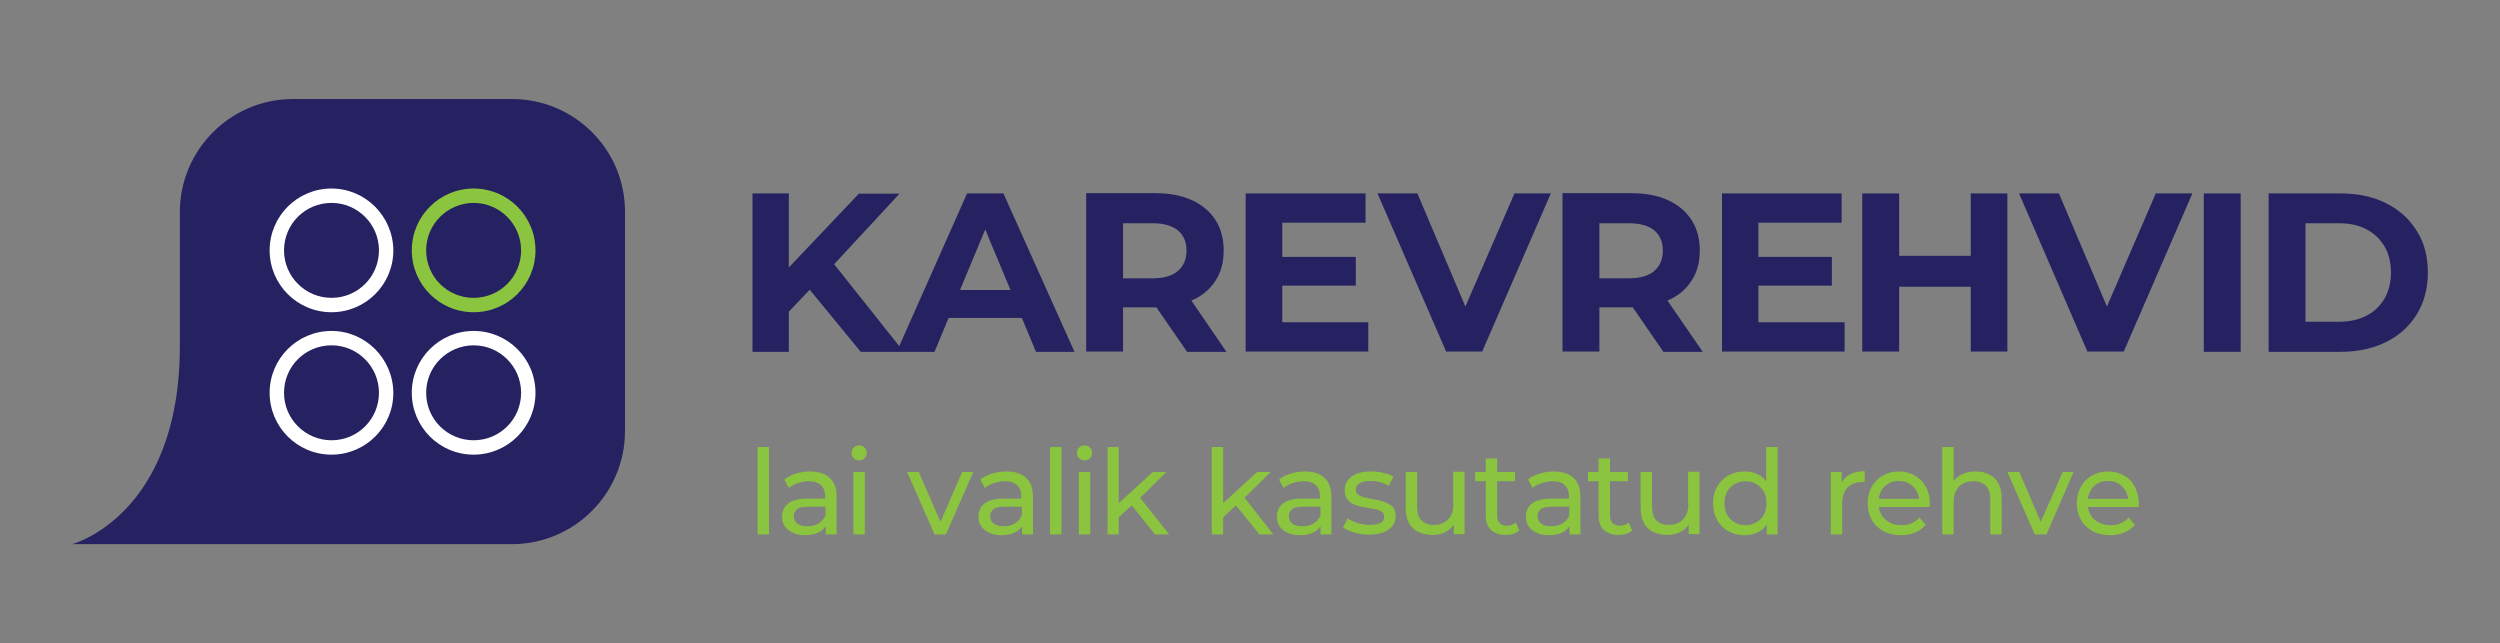 <?xml version="1.0" encoding="utf-8"?>
<!-- Generator: Adobe Illustrator 27.9.0, SVG Export Plug-In . SVG Version: 6.00 Build 0)  -->
<svg version="1.1" id="Layer_1" xmlns="http://www.w3.org/2000/svg" xmlns:xlink="http://www.w3.org/1999/xlink" x="0px" y="0px"
	 viewBox="0 0 921.6 237.1" style="enable-background:new 0 0 921.6 237.1;" xml:space="preserve">
<rect x="0" y="0" width="921.6" height="237.1" fill="#808080" stroke="none"/>
<style type="text/css">
	.st0{fill:#262261;}
	.st1{fill:#8BC53F;}
	.st2{fill:#FFFFFF;}
</style>
<g>
	<g>
		<path class="st0" d="M356.5,71.3l-25,56.3l-24-30.2l24.1-26h-15l-25.8,27.2V71.3h-13.4v58.4h13.4v-14.8l7.7-8.1l18.8,22.9h13.3
			h2.6h11.3l5.2-12.5h27l5.2,12.5h14.2l-26.2-58.4H356.5z M353.9,106.9l9.3-22.3l9.3,22.3H353.9z"/>
		<path class="st0" d="M439.2,110.8c3.8-1.6,6.7-4,8.8-7.2c2.1-3.1,3.1-6.9,3.1-11.3c0-4.3-1-8.1-3.1-11.3c-2.1-3.2-5-5.6-8.8-7.3
			c-3.8-1.7-8.3-2.5-13.5-2.5h-25.3v58.4H414v-16.3h11.7c0.2,0,0.4,0,0.6,0l11.3,16.4h14.5L439.2,110.8
			C439.1,110.9,439.1,110.9,439.2,110.8z M434.2,84.9c2.1,1.8,3.2,4.2,3.2,7.5c0,3.2-1.1,5.7-3.2,7.5c-2.1,1.8-5.2,2.7-9.3,2.7H414
			V82.3h10.9C429,82.3,432.1,83.2,434.2,84.9z"/>
		<polygon class="st0" points="472.7,105.3 499.8,105.3 499.8,94.7 472.7,94.7 472.7,82.1 503.4,82.1 503.4,71.3 459.2,71.3 
			459.2,129.6 504.4,129.6 504.4,118.8 472.7,118.8 		"/>
		<polygon class="st0" points="540.2,113 522.5,71.3 507.8,71.3 533.1,129.6 546.4,129.6 571.7,71.3 558.3,71.3 		"/>
		<path class="st0" d="M614.7,110.8c3.8-1.6,6.7-4,8.8-7.2c2.1-3.1,3.1-6.9,3.1-11.3c0-4.3-1-8.1-3.1-11.3c-2.1-3.2-5-5.6-8.8-7.3
			c-3.8-1.7-8.3-2.5-13.5-2.5H576v58.4h13.6v-16.3h11.7c0.2,0,0.4,0,0.6,0l11.3,16.4h14.5L614.7,110.8
			C614.7,110.9,614.7,110.9,614.7,110.8z M609.8,84.9c2.1,1.8,3.2,4.2,3.2,7.5c0,3.2-1.1,5.7-3.2,7.5c-2.1,1.8-5.2,2.7-9.3,2.7
			h-10.9V82.3h10.9C604.6,82.3,607.7,83.2,609.8,84.9z"/>
		<polygon class="st0" points="648.2,105.3 675.3,105.3 675.3,94.7 648.2,94.7 648.2,82.1 678.9,82.1 678.9,71.3 634.8,71.3 
			634.8,129.6 680,129.6 680,118.8 648.2,118.8 		"/>
		<polygon class="st0" points="726.5,94.3 700.1,94.3 700.1,71.3 686.5,71.3 686.5,129.6 700.1,129.6 700.1,105.7 726.5,105.7 
			726.5,129.6 740,129.6 740,71.3 726.5,71.3 		"/>
		<polygon class="st0" points="776.7,113 759,71.3 744.3,71.3 769.5,129.6 782.9,129.6 808.2,71.3 794.7,71.3 		"/>
		<rect x="812.4" y="71.3" class="st0" width="13.6" height="58.4"/>
		<path class="st0" d="M890.9,85.1c-2.7-4.4-6.5-7.8-11.3-10.2c-4.8-2.4-10.4-3.6-16.8-3.6h-26.5v58.4h26.5c6.3,0,11.9-1.2,16.8-3.6
			c4.8-2.4,8.6-5.8,11.3-10.2c2.7-4.4,4.1-9.5,4.1-15.4C895,94.6,893.7,89.4,890.9,85.1z M879,110.1c-1.6,2.7-3.8,4.9-6.7,6.3
			c-2.9,1.5-6.2,2.2-10.1,2.2h-12.3V82.3h12.3c3.9,0,7.3,0.7,10.1,2.2c2.9,1.5,5.1,3.6,6.7,6.3c1.6,2.7,2.4,5.9,2.4,9.7
			C881.4,104.1,880.6,107.3,879,110.1z"/>
	</g>
</g>
<g>
	<g>
		<rect x="279.3" y="164.8" class="st1" width="4.2" height="32.2"/>
		<path class="st1" d="M298.6,173.8c-1.8,0-3.6,0.3-5.2,0.8c-1.7,0.5-3.1,1.2-4.3,2.2l1.7,3.1c0.9-0.8,2-1.4,3.3-1.8
			c1.3-0.4,2.6-0.7,4-0.7c2.1,0,3.6,0.5,4.6,1.5c1,1,1.5,2.3,1.5,4.1v0.8h-6.6c-2.3,0-4.1,0.3-5.5,0.9c-1.3,0.6-2.3,1.4-2.9,2.4
			c-0.6,1-0.9,2.1-0.9,3.4c0,1.3,0.3,2.5,1,3.5c0.7,1,1.7,1.8,3,2.4c1.3,0.6,2.8,0.9,4.5,0.9c2.1,0,3.9-0.4,5.3-1.2
			c1-0.6,1.7-1.3,2.3-2.1v3h4v-13.9c0-3.2-0.9-5.5-2.6-7C304.2,174.6,301.7,173.8,298.6,173.8z M301.7,193c-1.2,0.7-2.5,1-4.1,1
			c-1.6,0-2.8-0.3-3.7-1c-0.9-0.7-1.3-1.6-1.3-2.7c0-1,0.4-1.8,1.1-2.5c0.7-0.7,2.1-1,4.2-1h6.4v3.2
			C303.7,191.3,302.9,192.3,301.7,193z"/>
		<rect x="314.6" y="174" class="st1" width="4.2" height="23"/>
		<path class="st1" d="M316.7,164.2c-0.8,0-1.5,0.3-2,0.8c-0.5,0.5-0.8,1.2-0.8,2c0,0.8,0.3,1.4,0.8,1.9c0.5,0.5,1.2,0.8,2,0.8
			c0.8,0,1.5-0.3,2-0.8c0.5-0.5,0.8-1.2,0.8-2c0-0.8-0.3-1.4-0.8-1.9C318.2,164.4,317.5,164.2,316.7,164.2z"/>
		<polygon class="st1" points="346.7,192.4 338.7,174 334.4,174 344.5,197 348.7,197 358.8,174 354.7,174 		"/>
		<path class="st1" d="M370.9,173.8c-1.8,0-3.6,0.3-5.2,0.8c-1.7,0.5-3.1,1.2-4.3,2.2l1.7,3.1c0.9-0.8,2-1.4,3.3-1.8
			c1.3-0.4,2.6-0.7,4-0.7c2.1,0,3.6,0.5,4.6,1.5c1,1,1.5,2.3,1.5,4.1v0.8H370c-2.3,0-4.1,0.3-5.5,0.9c-1.3,0.6-2.3,1.4-2.9,2.4
			c-0.6,1-0.9,2.1-0.9,3.4c0,1.3,0.3,2.5,1,3.5c0.7,1,1.7,1.8,3,2.4c1.3,0.6,2.8,0.9,4.5,0.9c2.1,0,3.9-0.4,5.3-1.2
			c1-0.6,1.7-1.3,2.3-2.1v3h4v-13.9c0-3.2-0.9-5.5-2.6-7C376.5,174.6,374.1,173.8,370.9,173.8z M374.1,193c-1.2,0.7-2.5,1-4.1,1
			c-1.6,0-2.8-0.3-3.7-1c-0.9-0.7-1.3-1.6-1.3-2.7c0-1,0.4-1.8,1.1-2.5c0.7-0.7,2.1-1,4.2-1h6.4v3.2
			C376.1,191.3,375.2,192.3,374.1,193z"/>
		<rect x="387.1" y="164.8" class="st1" width="4.2" height="32.2"/>
		<path class="st1" d="M399.8,164.2c-0.8,0-1.5,0.3-2,0.8c-0.5,0.5-0.8,1.2-0.8,2c0,0.8,0.3,1.4,0.8,1.9c0.5,0.5,1.2,0.8,2,0.8
			c0.8,0,1.5-0.3,2-0.8c0.5-0.5,0.8-1.2,0.8-2c0-0.8-0.3-1.4-0.8-1.9C401.2,164.4,400.6,164.2,399.8,164.2z"/>
		<rect x="397.7" y="174" class="st1" width="4.2" height="23"/>
		<polygon class="st1" points="430,174 425,174 412.4,185.5 412.4,164.8 408.3,164.8 408.3,197 412.4,197 412.4,190.7 417.2,186.3 
			425.8,197 431,197 420.3,183.5 		"/>
		<polygon class="st1" points="468.4,174 463.4,174 450.9,185.5 450.9,164.8 446.7,164.8 446.7,197 450.9,197 450.9,190.7 
			455.6,186.3 464.3,197 469.4,197 458.8,183.5 		"/>
		<path class="st1" d="M481,173.8c-1.8,0-3.6,0.3-5.2,0.8c-1.7,0.5-3.1,1.2-4.3,2.2l1.7,3.1c0.9-0.8,2-1.4,3.3-1.8
			c1.3-0.4,2.6-0.7,4-0.7c2.1,0,3.6,0.5,4.6,1.5c1,1,1.5,2.3,1.5,4.1v0.8h-6.6c-2.3,0-4.1,0.3-5.5,0.9c-1.3,0.6-2.3,1.4-2.9,2.4
			c-0.6,1-0.9,2.1-0.9,3.4c0,1.3,0.3,2.5,1,3.5c0.7,1,1.7,1.8,3,2.4c1.3,0.6,2.8,0.9,4.5,0.9c2.1,0,3.9-0.4,5.3-1.2
			c1-0.6,1.7-1.3,2.3-2.1v3h4v-13.9c0-3.2-0.9-5.5-2.6-7C486.6,174.6,484.2,173.8,481,173.8z M484.2,193c-1.2,0.7-2.5,1-4.1,1
			c-1.6,0-2.8-0.3-3.7-1c-0.9-0.7-1.3-1.6-1.3-2.7c0-1,0.4-1.8,1.1-2.5c0.7-0.7,2.1-1,4.2-1h6.4v3.2
			C486.2,191.3,485.3,192.3,484.2,193z"/>
		<path class="st1" d="M511.4,185.5c-0.9-0.4-1.8-0.8-2.8-1c-1-0.2-2.1-0.4-3.1-0.6c-1-0.2-2-0.4-2.8-0.6c-0.9-0.2-1.5-0.6-2.1-1
			c-0.5-0.4-0.8-1-0.8-1.8c0-0.9,0.4-1.7,1.3-2.3c0.9-0.6,2.3-0.9,4.1-0.9c1.1,0,2.3,0.1,3.4,0.4c1.1,0.3,2.2,0.7,3.3,1.4l1.8-3.3
			c-1-0.7-2.3-1.2-3.8-1.5c-1.5-0.4-3.1-0.5-4.6-0.5c-2,0-3.7,0.3-5.1,0.8c-1.4,0.6-2.5,1.4-3.3,2.4s-1.2,2.3-1.2,3.6
			c0,1.3,0.3,2.4,0.8,3.2c0.5,0.8,1.2,1.4,2.1,1.9c0.9,0.4,1.8,0.8,2.9,1c1,0.2,2.1,0.4,3.1,0.6c1,0.2,2,0.3,2.8,0.5
			c0.9,0.2,1.5,0.5,2.1,0.9c0.5,0.4,0.8,1,0.8,1.7c0,1-0.4,1.8-1.3,2.3c-0.9,0.5-2.3,0.8-4.2,0.8c-1.5,0-3-0.2-4.4-0.7
			c-1.4-0.5-2.7-1-3.6-1.7l-1.7,3.3c1,0.8,2.3,1.4,4.1,1.9c1.7,0.5,3.5,0.8,5.4,0.8c2.1,0,3.8-0.3,5.3-0.8c1.5-0.6,2.6-1.4,3.4-2.4
			c0.8-1,1.2-2.2,1.2-3.6c0-1.3-0.3-2.3-0.8-3.1S512.3,186,511.4,185.5z"/>
		<path class="st1" d="M535.8,185.9c0,1.6-0.3,3-0.9,4.1c-0.6,1.1-1.4,2-2.5,2.6c-1.1,0.6-2.3,0.9-3.8,0.9c-2,0-3.5-0.6-4.6-1.7
			c-1.1-1.1-1.6-2.8-1.6-5.1V174h-4.2v13.2c0,2.3,0.4,4.1,1.2,5.6c0.8,1.5,2,2.6,3.5,3.3c1.5,0.7,3.2,1.1,5.2,1.1
			c1.9,0,3.6-0.4,5.1-1.3c1.1-0.6,2-1.4,2.7-2.5v3.5h4v-23h-4.2V185.9z"/>
		<path class="st1" d="M555.5,193.8c-1.2,0-2.1-0.3-2.7-1c-0.6-0.7-0.9-1.6-0.9-2.9v-12.5h6.6V174h-6.6v-5h-4.2v5h-3.9v3.4h3.9v12.6
			c0,2.3,0.6,4.1,1.9,5.3c1.3,1.2,3.1,1.9,5.4,1.9c1,0,1.9-0.1,2.8-0.4c0.9-0.3,1.6-0.7,2.3-1.2l-1.3-3
			C557.9,193.4,556.8,193.8,555.5,193.8z"/>
		<path class="st1" d="M572.8,173.8c-1.8,0-3.6,0.3-5.2,0.8c-1.7,0.5-3.1,1.2-4.3,2.2l1.7,3.1c0.9-0.8,2-1.4,3.3-1.8
			c1.3-0.4,2.6-0.7,4-0.7c2.1,0,3.6,0.5,4.6,1.5c1,1,1.5,2.3,1.5,4.1v0.8h-6.6c-2.3,0-4.1,0.3-5.5,0.9c-1.3,0.6-2.3,1.4-2.9,2.4
			c-0.6,1-0.9,2.1-0.9,3.4c0,1.3,0.3,2.5,1,3.5c0.7,1,1.7,1.8,3,2.4c1.3,0.6,2.8,0.9,4.5,0.9c2.1,0,3.9-0.4,5.3-1.2
			c1-0.6,1.7-1.3,2.3-2.1v3h4v-13.9c0-3.2-0.9-5.5-2.6-7C578.4,174.6,575.9,173.8,572.8,173.8z M575.9,193c-1.2,0.7-2.5,1-4.1,1
			c-1.6,0-2.8-0.3-3.7-1c-0.9-0.7-1.3-1.6-1.3-2.7c0-1,0.4-1.8,1.1-2.5c0.7-0.7,2.1-1,4.2-1h6.4v3.2
			C578,191.3,577.1,192.3,575.9,193z"/>
		<path class="st1" d="M597.1,193.8c-1.2,0-2-0.3-2.7-1c-0.6-0.7-0.9-1.6-0.9-2.9v-12.5h6.6V174h-6.6v-5h-4.2v5h-3.9v3.4h3.9v12.6
			c0,2.3,0.6,4.1,1.9,5.3c1.3,1.2,3.1,1.9,5.4,1.9c1,0,1.9-0.1,2.8-0.4c0.9-0.3,1.6-0.7,2.3-1.2l-1.3-3
			C599.5,193.4,598.4,193.8,597.1,193.8z"/>
		<path class="st1" d="M622.4,185.9c0,1.6-0.3,3-0.9,4.1c-0.6,1.1-1.4,2-2.5,2.6c-1.1,0.6-2.3,0.9-3.8,0.9c-2,0-3.5-0.6-4.6-1.7
			c-1.1-1.1-1.6-2.8-1.6-5.1V174h-4.2v13.2c0,2.3,0.4,4.1,1.2,5.6c0.8,1.5,2,2.6,3.5,3.3c1.5,0.7,3.2,1.1,5.2,1.1
			c1.9,0,3.6-0.4,5.1-1.3c1.1-0.6,2-1.4,2.7-2.5v3.5h4v-23h-4.2V185.9z"/>
		<path class="st1" d="M651.2,177.5c-0.8-1-1.7-1.8-2.8-2.4c-1.6-0.9-3.3-1.3-5.3-1.3c-2.2,0-4.2,0.5-6,1.5c-1.8,1-3.1,2.4-4.1,4.1
			c-1,1.8-1.5,3.8-1.5,6.1c0,2.3,0.5,4.4,1.5,6.2c1,1.8,2.4,3.1,4.1,4.1c1.8,1,3.7,1.5,6,1.5c2,0,3.8-0.4,5.3-1.3
			c1.1-0.6,2.1-1.5,2.9-2.6v3.6h4v-32.2h-4.2V177.5z M650.2,189.8c-0.7,1.2-1.6,2.2-2.8,2.8c-1.2,0.7-2.5,1-3.9,1
			c-1.5,0-2.8-0.3-4-1c-1.2-0.7-2.1-1.6-2.8-2.8s-1-2.7-1-4.3c0-1.6,0.3-3.1,1-4.3c0.7-1.2,1.6-2.1,2.8-2.8c1.2-0.7,2.5-1,4-1
			c1.4,0,2.8,0.3,3.9,1c1.2,0.7,2.1,1.6,2.8,2.8c0.7,1.2,1,2.6,1,4.3C651.2,187.1,650.9,188.6,650.2,189.8z"/>
		<path class="st1" d="M678.9,177.9V174h-4v23h4.2v-11.5c0-2.5,0.7-4.4,2-5.8c1.3-1.3,3.1-2,5.3-2c0.1,0,0.3,0,0.5,0
			c0.2,0,0.3,0,0.5,0v-4c-2.2,0-4.1,0.4-5.6,1.3C680.5,175.7,679.6,176.7,678.9,177.9z"/>
		<path class="st1" d="M705.9,175.3c-1.7-1-3.7-1.5-5.9-1.5c-2.2,0-4.2,0.5-5.9,1.5c-1.8,1-3.1,2.4-4.1,4.1c-1,1.8-1.5,3.8-1.5,6.1
			c0,2.3,0.5,4.3,1.5,6.1c1,1.8,2.5,3.2,4.3,4.2c1.9,1,4,1.5,6.5,1.5c1.9,0,3.6-0.3,5.2-1c1.5-0.6,2.8-1.6,3.9-2.8l-2.3-2.7
			c-0.8,0.9-1.8,1.6-2.9,2.1s-2.4,0.7-3.7,0.7c-1.6,0-3.1-0.3-4.4-1c-1.3-0.7-2.3-1.6-3-2.8c-0.5-0.9-0.9-1.9-1-2.9h18.7
			c0-0.2,0-0.4,0.1-0.7c0-0.2,0-0.4,0-0.6c0-2.4-0.5-4.5-1.5-6.2C708.9,177.6,707.6,176.3,705.9,175.3z M696.1,178.3
			c1.1-0.7,2.4-1,3.9-1c1.5,0,2.8,0.3,3.9,1c1.1,0.7,2,1.6,2.6,2.7c0.5,0.9,0.8,1.8,0.9,2.9h-14.8c0.1-1.1,0.4-2,0.9-2.9
			C694.1,179.8,695,178.9,696.1,178.3z"/>
		<path class="st1" d="M733.3,174.9c-1.4-0.7-3.1-1.1-5-1.1c-2.1,0-3.9,0.4-5.5,1.3c-1.1,0.6-2,1.3-2.6,2.2v-12.5H716V197h4.2v-11.9
			c0-1.7,0.3-3.1,0.9-4.2c0.6-1.1,1.4-2,2.5-2.6c1.1-0.6,2.4-0.9,3.9-0.9c2,0,3.5,0.6,4.6,1.7c1.1,1.1,1.6,2.8,1.6,5V197h4.2v-13.2
			c0-2.3-0.4-4.1-1.2-5.6C735.9,176.7,734.7,175.6,733.3,174.9z"/>
		<polygon class="st1" points="752.3,192.4 744.4,174 740,174 750.1,197 754.4,197 764.4,174 760.4,174 		"/>
		<path class="st1" d="M787,179.4c-1-1.8-2.3-3.2-4-4.1c-1.7-1-3.7-1.5-5.9-1.5c-2.2,0-4.2,0.5-5.9,1.5c-1.8,1-3.1,2.4-4.1,4.1
			c-1,1.8-1.5,3.8-1.5,6.1c0,2.3,0.5,4.3,1.5,6.1c1,1.8,2.5,3.2,4.3,4.2c1.9,1,4,1.5,6.5,1.5c1.9,0,3.6-0.3,5.2-1
			c1.5-0.6,2.8-1.6,3.9-2.8l-2.3-2.7c-0.8,0.9-1.8,1.6-2.9,2.1c-1.1,0.5-2.4,0.7-3.7,0.7c-1.6,0-3.1-0.3-4.4-1
			c-1.3-0.7-2.3-1.6-3-2.8c-0.5-0.9-0.9-1.9-1-2.9h18.7c0-0.2,0-0.4,0.1-0.7c0-0.2,0-0.4,0-0.6C788.4,183.3,787.9,181.2,787,179.4z
			 M773.2,178.3c1.1-0.7,2.4-1,3.9-1c1.5,0,2.8,0.3,3.9,1c1.1,0.7,2,1.6,2.6,2.7c0.5,0.9,0.8,1.8,0.9,2.9h-14.8
			c0.1-1.1,0.4-2,0.9-2.9C771.2,179.8,772,178.9,773.2,178.3z"/>
	</g>
</g>
<path class="st0" d="M188.7,36.5h-80.7c-23,0-41.7,18.7-41.7,41.7v49.4c0,62.5-39.7,73-39.7,73h162.1c23,0,41.7-18.7,41.7-41.7V78.2
	C230.5,55.2,211.8,36.5,188.7,36.5z"/>
<g>
	<g>
		<path class="st1" d="M174.6,74.8c9.6,0,17.5,7.8,17.5,17.5s-7.8,17.5-17.5,17.5s-17.5-7.8-17.5-17.5S165,74.8,174.6,74.8
			 M174.6,69.5c-12.6,0-22.8,10.2-22.8,22.8c0,12.6,10.2,22.8,22.8,22.8c12.6,0,22.8-10.2,22.8-22.8
			C197.4,79.7,187.2,69.5,174.6,69.5L174.6,69.5z"/>
	</g>
	<g>
		<path class="st2" d="M174.6,127.3c9.6,0,17.5,7.8,17.5,17.5s-7.8,17.5-17.5,17.5s-17.5-7.8-17.5-17.5S165,127.3,174.6,127.3
			 M174.6,122c-12.6,0-22.8,10.2-22.8,22.8c0,12.6,10.2,22.8,22.8,22.8c12.6,0,22.8-10.2,22.8-22.8C197.4,132.2,187.2,122,174.6,122
			L174.6,122z"/>
	</g>
	<g>
		<path class="st2" d="M122.2,127.3c9.6,0,17.5,7.8,17.5,17.5s-7.8,17.5-17.5,17.5c-9.6,0-17.5-7.8-17.5-17.5
			S112.5,127.3,122.2,127.3 M122.2,122c-12.6,0-22.8,10.2-22.8,22.8c0,12.6,10.2,22.8,22.8,22.8s22.8-10.2,22.8-22.8
			C144.9,132.2,134.7,122,122.2,122L122.2,122z"/>
	</g>
	<g>
		<path class="st2" d="M122.2,74.8c9.6,0,17.5,7.8,17.5,17.5s-7.8,17.5-17.5,17.5c-9.6,0-17.5-7.8-17.5-17.5S112.5,74.8,122.2,74.8
			 M122.2,69.5c-12.6,0-22.8,10.2-22.8,22.8c0,12.6,10.2,22.8,22.8,22.8s22.8-10.2,22.8-22.8C144.9,79.7,134.7,69.5,122.2,69.5
			L122.2,69.5z"/>
	</g>
</g>
</svg>
